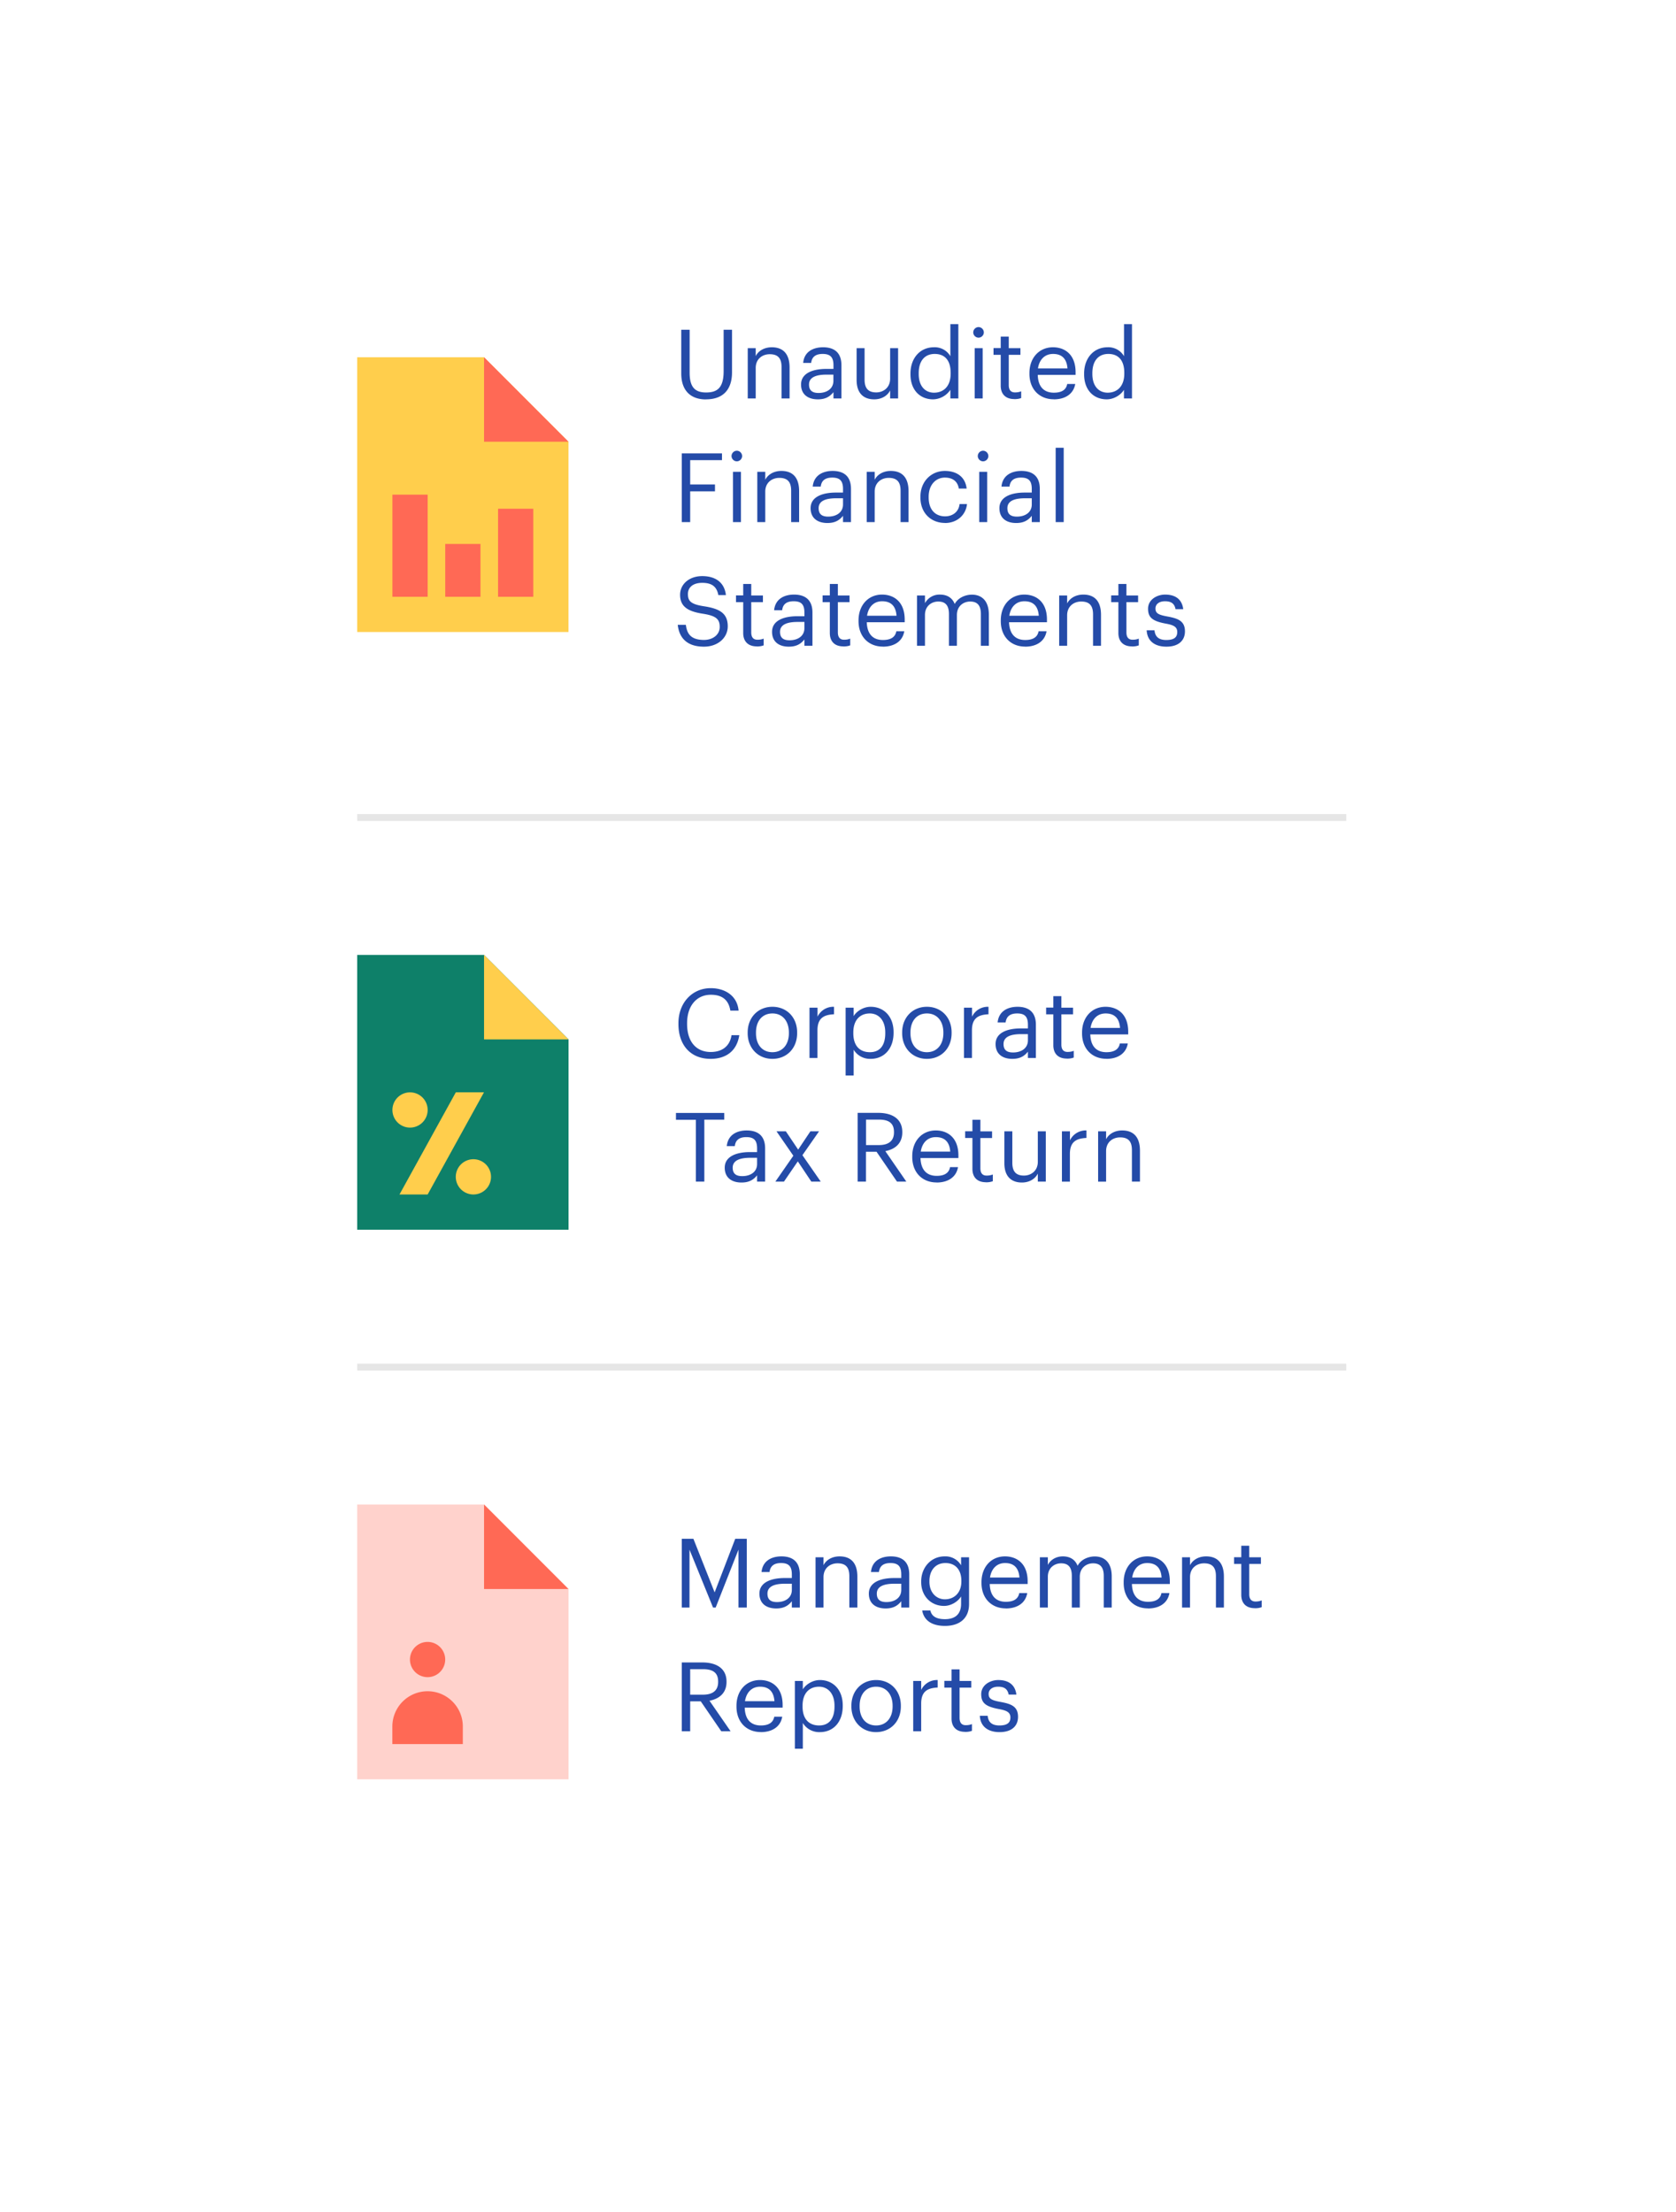 <svg width="244" height="322" fill="none" xmlns="http://www.w3.org/2000/svg"><g filter="url(#filter0_d)"><path d="M30 40a20 20 0 0120-20h144a20 20 0 0120 20v242H50a20 20 0 01-20-20V40z" fill="#fff"/></g><path d="M99.26 234h1.12v-8.43l3.43 8.43h.38l3.32-8.43V234h1.21v-10.01h-1.68l-3 7.8-3.09-7.8h-1.69V234zm13.85-.8c-1.02 0-1.38-.47-1.38-1.23 0-1.08 1.07-1.44 2.54-1.44h1.01v.9c0 1.14-.94 1.77-2.17 1.77zm-.11.93c1.08 0 1.74-.37 2.28-1.05v.92h1.16v-4.83c0-2.04-1.27-2.62-2.67-2.62-1.41 0-2.74.62-2.9 2.28h1.16c.12-.9.68-1.31 1.68-1.31 1.12 0 1.57.49 1.57 1.65v.53h-1.05c-1.87 0-3.67.58-3.67 2.27 0 1.5 1.08 2.16 2.44 2.16zm5.73-.13h1.16v-4.44c0-1.31.97-2 2.04-2 1.18 0 1.72.57 1.72 1.86V234h1.17v-4.5c0-2.12-1.07-2.95-2.58-2.95-1.2 0-2.02.6-2.35 1.29v-1.16h-1.16V234zm10.31-.8c-1.02 0-1.39-.47-1.39-1.23 0-1.08 1.08-1.44 2.55-1.44h1.01v.9c0 1.14-.94 1.77-2.17 1.77zm-.11.93c1.08 0 1.73-.37 2.28-1.05v.92h1.16v-4.83c0-2.04-1.27-2.62-2.67-2.62-1.42 0-2.75.62-2.9 2.28h1.16c.11-.9.67-1.31 1.68-1.31 1.12 0 1.57.49 1.57 1.65v.53h-1.05c-1.88 0-3.67.58-3.67 2.27 0 1.5 1.08 2.16 2.44 2.16zm8.64-1.33c-1.23 0-2.26-.96-2.26-2.55v-.11c0-1.54.87-2.62 2.33-2.62 1.43 0 2.32.95 2.32 2.59v.1c0 1.63-1.03 2.59-2.4 2.59zm.01 3.87c2.04 0 3.49-1.03 3.5-3.16v-6.83h-1.16v1.17a2.62 2.62 0 00-2.4-1.3c-2.01 0-3.41 1.65-3.41 3.64v.1c0 2.02 1.41 3.47 3.33 3.47 1.06 0 2.06-.67 2.48-1.38v1.06c0 1.57-.91 2.25-2.35 2.25-1.25 0-1.95-.43-2.12-1.27h-1.19c.2 1.23 1.15 2.25 3.32 2.25zm8.85-2.54c1.65 0 2.87-.77 3.12-2.24h-1.16c-.16.85-.81 1.27-1.95 1.27-1.5 0-2.3-.92-2.35-2.59h5.52v-.38c0-2.62-1.6-3.64-3.3-3.64-2.01 0-3.42 1.54-3.42 3.75v.12c0 2.25 1.47 3.7 3.54 3.7zm-2.3-4.5c.2-1.3 1-2.11 2.19-2.11 1.2 0 1.98.6 2.1 2.11h-4.29zm7.26 4.37h1.16v-4.48c0-1.32.98-1.96 1.93-1.96 1.01 0 1.56.53 1.56 1.82V234h1.16v-4.48c0-1.32.98-1.96 1.93-1.96 1 0 1.56.53 1.56 1.82V234h1.16v-4.54c0-2.12-1.15-2.9-2.47-2.9-.9 0-2 .41-2.5 1.36-.38-.98-1.2-1.37-2.14-1.37-1.06 0-1.85.56-2.19 1.25v-1.12h-1.16V234zm15.74.13c1.65 0 2.87-.77 3.12-2.24h-1.16c-.16.85-.81 1.27-1.95 1.27-1.5 0-2.3-.92-2.35-2.59h5.52v-.38c0-2.62-1.6-3.64-3.3-3.64-2.01 0-3.42 1.54-3.42 3.75v.12c0 2.25 1.47 3.7 3.54 3.7zm-2.3-4.5c.2-1.3 1-2.11 2.18-2.11 1.2 0 2 .6 2.1 2.11h-4.28zm7.26 4.37h1.16v-4.44c0-1.31.97-2 2.04-2 1.18 0 1.73.57 1.73 1.86V234h1.16v-4.5c0-2.12-1.07-2.95-2.58-2.95-1.2 0-2.01.6-2.35 1.29v-1.16h-1.16V234zm10.6.1c.47 0 .75-.07.99-.16v-.98c-.26.1-.54.16-.9.16-.59 0-.91-.35-.91-1.07v-4.4h1.7v-.97h-1.7V225h-1.16v1.67h-1.05v.98h1.05v4.5c0 1.15.64 1.94 1.97 1.94zm-82.21 12.58v-3.71h1.87c1.36 0 2.2.45 2.2 1.8v.06c0 1.23-.77 1.85-2.2 1.85h-1.87zM99.26 252h1.22v-4.35h1.54L105 252h1.36l-3.07-4.44c1.37-.26 2.48-1.08 2.48-2.73v-.05c0-2-1.58-2.79-3.5-2.79h-3.01V252zm11.5.13c1.65 0 2.87-.77 3.12-2.24h-1.16c-.16.85-.81 1.27-1.95 1.27-1.5 0-2.3-.92-2.35-2.59h5.52v-.38c0-2.62-1.6-3.64-3.3-3.64-2.01 0-3.42 1.54-3.42 3.75v.12c0 2.25 1.47 3.7 3.54 3.7zm-2.3-4.5c.2-1.3 1-2.11 2.19-2.11 1.2 0 1.98.6 2.1 2.11h-4.29zm10.79 3.53c-1.43 0-2.41-.88-2.41-2.76v-.11c0-1.88 1.03-2.77 2.4-2.77 1.23 0 2.25.92 2.25 2.77v.11c0 1.78-.79 2.76-2.24 2.76zm-3.53 3.39h1.16v-3.75a2.78 2.78 0 002.48 1.33c2.02 0 3.33-1.54 3.33-3.78v-.12c0-2.28-1.41-3.68-3.33-3.68-1.06 0-2.06.65-2.48 1.36v-1.23h-1.16v9.87zm11.81-2.42c2.09 0 3.62-1.53 3.62-3.74v-.11c0-2.2-1.53-3.73-3.6-3.73-2.07 0-3.6 1.54-3.6 3.74v.11c0 2.14 1.5 3.73 3.58 3.73zm.02-.97c-1.49 0-2.4-1.1-2.4-2.76v-.11c0-1.68.93-2.77 2.4-2.77 1.45 0 2.4 1.09 2.4 2.78v.1c0 1.65-.93 2.76-2.4 2.76zm5.4.84h1.16v-4.02c0-1.8.94-2.27 2.4-2.34v-1.09a2.55 2.55 0 00-2.4 1.44v-1.31h-1.16V252zm7.55.1c.48 0 .76-.07 1-.16v-.98c-.25.1-.53.16-.9.16-.59 0-.9-.35-.9-1.07v-4.4h1.7v-.97h-1.7V243h-1.17v1.67h-1.05v.98h1.05v4.5c0 1.15.64 1.94 1.97 1.94zm5.02.03c1.78 0 2.69-.9 2.69-2.23 0-1.55-1.06-1.89-2.58-2.17-1.34-.24-1.7-.5-1.7-1.16 0-.63.54-1.05 1.38-1.05.93 0 1.37.35 1.54 1.15h1.12c-.2-1.59-1.33-2.12-2.64-2.12-1.15 0-2.48.7-2.48 2.06 0 1.27.64 1.8 2.55 2.16 1.13.2 1.7.46 1.7 1.23 0 .78-.49 1.16-1.6 1.16-1.17 0-1.63-.55-1.71-1.41h-1.14c.07 1.5 1.12 2.38 2.87 2.38z" fill="#244BA8"/><path fill-rule="evenodd" clip-rule="evenodd" d="M70.46 219H52v40h30.77v-40 12.3L70.47 219z" fill="#FFD2CC"/><path d="M70.46 231.3h12.3L70.47 219v12.3z" fill="#FF6955"/><path fill-rule="evenodd" clip-rule="evenodd" d="M62.25 244.13a2.56 2.56 0 100-5.13 2.56 2.56 0 000 5.13zm0 2.05a5.13 5.13 0 00-5.13 5.13v2.56h10.26v-2.56c0-2.83-2.3-5.13-5.13-5.13z" fill="#FF6955"/><path d="M103.45 154.13c2.24 0 3.83-1.14 4.18-3.45h-1.13c-.25 1.63-1.39 2.45-3.03 2.45-2.15 0-3.44-1.54-3.44-4.09v-.1c0-2.53 1.39-4.14 3.46-4.14 1.7 0 2.59.79 2.84 2.31h1.2c-.2-2.17-1.97-3.27-4.06-3.27-2.71 0-4.7 2.14-4.7 5.1v.12c0 3.08 1.78 5.07 4.68 5.07zm9 0c2.08 0 3.6-1.53 3.6-3.74v-.11c0-2.2-1.52-3.73-3.6-3.73-2.07 0-3.6 1.54-3.6 3.74v.11c0 2.14 1.5 3.73 3.6 3.73zm0-.97c-1.48 0-2.39-1.1-2.39-2.76v-.11c0-1.68.92-2.77 2.4-2.77 1.45 0 2.39 1.09 2.39 2.78v.1c0 1.65-.92 2.76-2.4 2.76zm5.4.84h1.16v-4.02c0-1.8.94-2.27 2.41-2.34v-1.09a2.55 2.55 0 00-2.4 1.44v-1.31h-1.17V154zm8.8-.84c-1.44 0-2.42-.88-2.42-2.76v-.11c0-1.88 1.04-2.77 2.4-2.77 1.23 0 2.25.92 2.25 2.77v.11c0 1.78-.78 2.76-2.24 2.76zm-3.54 3.39h1.17v-3.75a2.78 2.78 0 002.47 1.33c2.02 0 3.34-1.54 3.34-3.78v-.12c0-2.28-1.42-3.68-3.34-3.68-1.06 0-2.05.65-2.47 1.36v-1.23h-1.17v9.87zm11.82-2.42c2.09 0 3.61-1.53 3.61-3.74v-.11c0-2.2-1.52-3.73-3.6-3.73-2.07 0-3.6 1.54-3.6 3.74v.11c0 2.14 1.5 3.73 3.6 3.73zm.01-.97c-1.48 0-2.39-1.1-2.39-2.76v-.11c0-1.68.92-2.77 2.4-2.77 1.45 0 2.39 1.09 2.39 2.78v.1c0 1.65-.93 2.76-2.4 2.76zm5.4.84h1.16v-4.02c0-1.8.94-2.27 2.41-2.34v-1.09a2.55 2.55 0 00-2.4 1.44v-1.31h-1.17V154zm7.14-.8c-1.02 0-1.38-.47-1.38-1.23 0-1.08 1.08-1.44 2.55-1.44h1v.9c0 1.14-.94 1.77-2.17 1.77zm-.1.93c1.07 0 1.73-.37 2.27-1.05v.92h1.16v-4.83c0-2.04-1.27-2.62-2.67-2.62-1.41 0-2.74.62-2.9 2.28h1.16c.12-.9.68-1.31 1.69-1.31 1.12 0 1.56.49 1.56 1.65v.53h-1.05c-1.87 0-3.66.58-3.66 2.27 0 1.5 1.07 2.16 2.43 2.16zm7.94-.03c.48 0 .76-.07 1-.16v-.98c-.25.1-.53.16-.9.16-.59 0-.9-.35-.9-1.07v-4.4h1.7v-.97h-1.7V145h-1.17v1.67h-1.05v.98h1.05v4.5c0 1.15.64 1.94 1.97 1.94zm5.75.03c1.65 0 2.87-.77 3.12-2.24h-1.16c-.15.85-.81 1.27-1.95 1.27-1.5 0-2.3-.92-2.35-2.59h5.52v-.38c0-2.62-1.6-3.64-3.3-3.64-2 0-3.42 1.54-3.42 3.75v.12c0 2.25 1.47 3.7 3.54 3.7zm-2.3-4.5c.2-1.3 1-2.11 2.19-2.11 1.2 0 1.99.6 2.1 2.11h-4.29zM101.32 172h1.22v-9.02h2.9V162h-7.03v1h2.9v9zm6.73-.8c-1.02 0-1.38-.47-1.38-1.23 0-1.08 1.08-1.44 2.55-1.44h1v.9c0 1.14-.93 1.77-2.17 1.77zm-.1.93c1.07 0 1.73-.37 2.27-1.05v.92h1.17v-4.83c0-2.04-1.28-2.62-2.68-2.62-1.41 0-2.74.62-2.9 2.28h1.17c.1-.9.67-1.31 1.68-1.31 1.12 0 1.56.49 1.56 1.65v.53h-1.05c-1.87 0-3.66.58-3.66 2.27 0 1.5 1.07 2.16 2.43 2.16zm4.93-.13h1.25l2.02-2.95 1.97 2.95h1.37l-2.67-3.85 2.42-3.47h-1.26l-1.78 2.66-1.79-2.66h-1.36l2.45 3.55-2.62 3.77zm13.2-5.32v-3.71h1.87c1.36 0 2.2.45 2.2 1.8v.06c0 1.23-.77 1.85-2.2 1.85h-1.88zm-1.23 5.32h1.22v-4.35h1.54l2.98 4.35h1.36l-3.06-4.44c1.37-.26 2.47-1.08 2.47-2.73v-.05c0-2-1.58-2.79-3.5-2.79h-3V172zm11.5.13c1.65 0 2.87-.77 3.12-2.24h-1.16c-.15.85-.81 1.27-1.94 1.27-1.5 0-2.3-.92-2.36-2.59h5.52v-.38c0-2.62-1.6-3.64-3.29-3.64-2.02 0-3.43 1.54-3.43 3.75v.12c0 2.25 1.47 3.7 3.54 3.7zm-2.3-4.5c.2-1.3 1-2.11 2.19-2.11 1.2 0 1.99.6 2.1 2.11h-4.28zm9.49 4.47c.47 0 .75-.07 1-.16v-.98c-.26.1-.54.16-.9.16-.6 0-.91-.35-.91-1.07v-4.4h1.7v-.97h-1.7V163h-1.16v1.67h-1.06v.98h1.06v4.5c0 1.15.64 1.94 1.97 1.94zm5.23.03c1.17 0 1.98-.6 2.32-1.3V172h1.16v-7.32h-1.16v4.44c0 1.31-.98 2-2.02 2-1.14 0-1.69-.58-1.69-1.86v-4.58h-1.16v4.63c0 2.02 1.1 2.82 2.55 2.82zm5.83-.13h1.16v-4.02c0-1.8.94-2.27 2.41-2.34v-1.09a2.55 2.55 0 00-2.4 1.44v-1.31h-1.17V172zm5.27 0h1.16v-4.44c0-1.31.96-2 2.04-2 1.18 0 1.72.57 1.72 1.86V172h1.17v-4.5c0-2.12-1.07-2.95-2.58-2.95-1.2 0-2.02.6-2.35 1.29v-1.16h-1.16V172zm-57.1-113.87c2.58 0 3.8-1.5 3.8-3.94V48h-1.22v6.03c0 2.45-.95 3.1-2.55 3.1-1.66 0-2.4-.81-2.4-2.91V48h-1.22v6.36c0 2.43 1.3 3.78 3.6 3.78zm6.09-.13h1.16v-4.44c0-1.31.96-2 2.04-2 1.18 0 1.72.57 1.72 1.86V58h1.17v-4.5c0-2.12-1.07-2.95-2.58-2.95-1.2 0-2.02.6-2.35 1.29v-1.16h-1.16V58zm10.3-.8c-1.01 0-1.38-.47-1.38-1.23 0-1.08 1.08-1.44 2.55-1.44h1v.9c0 1.14-.93 1.77-2.16 1.77zm-.1.93c1.08 0 1.73-.37 2.28-1.05V58h1.16v-4.83c0-2.04-1.27-2.62-2.67-2.62-1.42 0-2.75.62-2.9 2.28h1.16c.11-.9.67-1.31 1.68-1.31 1.12 0 1.57.49 1.57 1.65v.53h-1.05c-1.88 0-3.67.58-3.67 2.27 0 1.5 1.08 2.16 2.44 2.16zm8.2 0c1.18 0 1.99-.6 2.33-1.3V58h1.16v-7.32h-1.16v4.44c0 1.31-.99 2-2.02 2-1.15 0-1.7-.58-1.7-1.86v-4.58h-1.16v4.63c0 2.02 1.1 2.82 2.55 2.82zm8.72-.97c-1.23 0-2.23-.88-2.23-2.73v-.11c0-1.78.87-2.8 2.33-2.8 1.43 0 2.32.88 2.32 2.76v.1c0 1.88-1.06 2.78-2.42 2.78zm-.13.97a3.1 3.1 0 002.51-1.39V58h1.16V47.18h-1.16v4.67a2.62 2.62 0 00-2.4-1.3c-2.01 0-3.41 1.58-3.41 3.82v.12c0 2.28 1.39 3.64 3.3 3.64zm6.61-8.98c.42 0 .77-.35.77-.77a.78.78 0 00-.77-.77.78.78 0 00-.77.77c0 .42.35.77.77.77zM141.9 58h1.16v-7.32h-1.16V58zm5.77.1c.47 0 .75-.07 1-.16v-.98c-.26.1-.54.16-.9.16-.6 0-.91-.35-.91-1.07v-4.4h1.7v-.97h-1.7V49h-1.17v1.67h-1.05v.98h1.05v4.5c0 1.15.65 1.94 1.98 1.94zm5.74.03c1.66 0 2.87-.77 3.13-2.24h-1.17c-.15.85-.8 1.27-1.94 1.27-1.5 0-2.3-.92-2.35-2.59h5.51v-.38c0-2.62-1.6-3.64-3.29-3.64-2.01 0-3.43 1.54-3.43 3.75v.12c0 2.25 1.47 3.7 3.54 3.7zm-2.3-4.5c.2-1.3 1-2.11 2.2-2.11 1.2 0 1.98.6 2.1 2.11h-4.3zm10.15 3.53c-1.23 0-2.23-.88-2.23-2.73v-.11c0-1.78.87-2.8 2.33-2.8 1.42 0 2.32.88 2.32 2.76v.1c0 1.88-1.06 2.78-2.42 2.78zm-.13.97c1.07 0 2.09-.68 2.5-1.39V58h1.17V47.18h-1.16v4.67a2.62 2.62 0 00-2.4-1.3c-2.01 0-3.41 1.58-3.41 3.82v.12c0 2.28 1.38 3.64 3.3 3.64zM99.26 76h1.22v-4.48h3.61v-1h-3.61v-3.54h4.63V66h-5.85v10zm8.01-8.85c.42 0 .77-.35.77-.77a.78.78 0 00-.77-.77.78.78 0 00-.77.77c0 .42.35.77.77.77zm-.56 8.85h1.16v-7.32h-1.16V76zm3.54 0h1.16v-4.44c0-1.31.97-2 2.05-2 1.17 0 1.72.57 1.72 1.86V76h1.16v-4.5c0-2.12-1.06-2.95-2.58-2.95-1.2 0-2.01.6-2.35 1.29v-1.16h-1.16V76zm10.31-.8c-1.02 0-1.38-.47-1.38-1.23 0-1.08 1.07-1.44 2.54-1.44h1.01v.9c0 1.14-.94 1.77-2.17 1.77zm-.1.93c1.07 0 1.73-.37 2.27-1.05V76h1.16v-4.83c0-2.04-1.27-2.62-2.67-2.62-1.41 0-2.74.62-2.9 2.28h1.17c.1-.9.67-1.31 1.68-1.31 1.11 0 1.56.49 1.56 1.65v.53h-1.05c-1.87 0-3.67.58-3.67 2.27 0 1.5 1.08 2.16 2.44 2.16zm5.72-.13h1.16v-4.44c0-1.31.97-2 2.04-2 1.18 0 1.73.57 1.73 1.86V76h1.16v-4.5c0-2.12-1.07-2.95-2.58-2.95-1.2 0-2.01.6-2.35 1.29v-1.16h-1.16V76zm11.4.13c1.77 0 3.04-1.18 3.2-2.76h-1.08c-.13 1.19-1.07 1.79-2.1 1.79-1.42 0-2.4-.95-2.4-2.74v-.12c0-1.72 1.03-2.78 2.36-2.78 1 0 1.84.43 2.03 1.6h1.14c-.22-1.87-1.65-2.57-3.17-2.57-1.97 0-3.56 1.51-3.56 3.75v.12c0 2.26 1.54 3.7 3.58 3.7zm5.54-8.98c.42 0 .77-.35.77-.77a.78.78 0 00-.77-.77.78.78 0 00-.77.77c0 .42.35.77.77.77zm-.56 8.85h1.16v-7.32h-1.16V76zm5.48-.8c-1.02 0-1.38-.47-1.38-1.23 0-1.08 1.08-1.44 2.55-1.44h1v.9c0 1.14-.93 1.77-2.17 1.77zm-.1.93c1.07 0 1.73-.37 2.27-1.05V76h1.17v-4.83c0-2.04-1.28-2.62-2.68-2.62-1.41 0-2.74.62-2.9 2.28h1.17c.1-.9.67-1.31 1.68-1.31 1.12 0 1.56.49 1.56 1.65v.53h-1.05c-1.87 0-3.66.58-3.66 2.27 0 1.5 1.07 2.16 2.43 2.16zm5.75-.13h1.17V65.18h-1.17V76zm-51.2 18.13c2 0 3.46-1.28 3.46-2.96 0-1.89-1.17-2.56-3.4-2.91-2.04-.3-2.4-.81-2.4-1.8 0-.93.7-1.62 2.08-1.62 1.38 0 2.11.52 2.35 1.78h1.1c-.2-1.78-1.45-2.76-3.45-2.76-1.9 0-3.22 1.18-3.22 2.72 0 1.78 1.24 2.44 3.34 2.76 1.9.3 2.43.78 2.43 1.92 0 1.13-1 1.89-2.29 1.89-2.01 0-2.49-1.01-2.64-2.2h-1.18c.18 1.7 1.15 3.18 3.82 3.18zm7.69-.03c.47 0 .75-.07 1-.16v-.98c-.26.1-.54.16-.9.16-.6 0-.91-.35-.91-1.07v-4.4h1.7v-.97h-1.7V85h-1.17v1.67h-1.05v.98h1.05v4.5c0 1.15.65 1.94 1.98 1.94zm4.76-.9c-1.02 0-1.38-.47-1.38-1.23 0-1.08 1.08-1.44 2.55-1.44h1v.9c0 1.14-.93 1.77-2.17 1.77zm-.1.93c1.07 0 1.73-.37 2.27-1.05V94h1.17v-4.83c0-2.04-1.28-2.62-2.68-2.62-1.41 0-2.74.62-2.9 2.28h1.17c.1-.9.67-1.31 1.68-1.31 1.12 0 1.56.49 1.56 1.65v.53h-1.05c-1.87 0-3.66.58-3.66 2.27 0 1.5 1.07 2.16 2.43 2.16zm7.94-.03c.48 0 .76-.07 1-.16v-.98c-.25.1-.53.16-.9.16-.58 0-.9-.35-.9-1.07v-4.4h1.7v-.97h-1.7V85h-1.17v1.67h-1.05v.98h1.05v4.5c0 1.15.64 1.94 1.97 1.94zm5.75.03c1.65 0 2.87-.77 3.12-2.24h-1.16c-.15.85-.81 1.27-1.95 1.27-1.5 0-2.3-.92-2.35-2.59h5.52v-.38c0-2.62-1.6-3.64-3.3-3.64-2 0-3.42 1.54-3.42 3.75v.12c0 2.25 1.47 3.7 3.54 3.7zm-2.3-4.5c.2-1.3 1-2.11 2.19-2.11 1.2 0 1.99.6 2.1 2.11h-4.29zM133.5 94h1.16v-4.48c0-1.32.98-1.96 1.94-1.96 1 0 1.55.53 1.55 1.82V94h1.16v-4.48c0-1.32.98-1.96 1.93-1.96 1.01 0 1.56.53 1.56 1.82V94h1.16v-4.54c0-2.12-1.15-2.9-2.46-2.9-.91 0-2 .41-2.51 1.36-.38-.98-1.2-1.37-2.14-1.37a2.4 2.4 0 00-2.19 1.25v-1.12h-1.16V94zm15.74.13c1.65 0 2.87-.77 3.12-2.24h-1.16c-.15.85-.81 1.27-1.94 1.27-1.5 0-2.3-.92-2.36-2.59h5.52v-.38c0-2.62-1.6-3.64-3.3-3.64-2 0-3.42 1.54-3.42 3.75v.12c0 2.25 1.47 3.7 3.54 3.7zm-2.3-4.5c.2-1.3 1-2.11 2.19-2.11 1.2 0 1.99.6 2.1 2.11h-4.28zM154.2 94h1.16v-4.44c0-1.31.97-2 2.05-2 1.17 0 1.72.57 1.72 1.86V94h1.16v-4.5c0-2.12-1.06-2.95-2.57-2.95-1.2 0-2.02.6-2.36 1.29v-1.16h-1.16V94zm10.6.1c.47 0 .75-.07.99-.16v-.98c-.25.1-.53.16-.9.16-.59 0-.9-.35-.9-1.07v-4.4h1.7v-.97h-1.7V85h-1.17v1.67h-1.05v.98h1.05v4.5c0 1.15.65 1.94 1.97 1.94zm5.01.03c1.78 0 2.7-.9 2.7-2.23 0-1.55-1.07-1.89-2.59-2.17-1.34-.24-1.7-.5-1.7-1.16 0-.63.54-1.05 1.38-1.05.93 0 1.38.35 1.54 1.15h1.12c-.2-1.59-1.33-2.12-2.64-2.12-1.15 0-2.48.7-2.48 2.06 0 1.27.64 1.8 2.55 2.16 1.13.2 1.7.46 1.7 1.23 0 .78-.48 1.16-1.6 1.16-1.17 0-1.63-.55-1.71-1.41h-1.14c.07 1.5 1.12 2.38 2.87 2.38z" fill="#244BA8"/><path fill-rule="evenodd" clip-rule="evenodd" d="M70.46 52l12.3 12.3V52v40H52V52h18.46z" fill="#FFCE4C"/><path d="M70.46 64.3h12.3L70.47 52v12.3zM57.13 72h5.13v14.87h-5.13zm7.69 7.18h5.13v7.69h-5.13zm7.69-5.13h5.13v12.82h-5.13z" fill="#FF6955"/><path opacity=".1" d="M52 119h144M52 199h144" stroke="#000"/><path fill-rule="evenodd" clip-rule="evenodd" d="M70.46 139H52v40h30.77v-40 12.3L70.47 139z" fill="#0E8069"/><path d="M70.46 151.3h12.3L70.47 139v12.3z" fill="#FFCE4C"/><path fill-rule="evenodd" clip-rule="evenodd" d="M62.26 173.87h-4.1l8.2-14.87h4.1l-8.2 14.87zm0-12.3a2.56 2.56 0 11-5.13 0 2.56 2.56 0 015.13 0zm6.66 12.3a2.56 2.56 0 100-5.13 2.56 2.56 0 000 5.13z" fill="#FFCE4C"/><defs><filter id="filter0_d" x="0" y="0" width="244" height="322" filterUnits="userSpaceOnUse" color-interpolation-filters="sRGB"><feFlood flood-opacity="0" result="BackgroundImageFix"/><feColorMatrix in="SourceAlpha" values="0 0 0 0 0 0 0 0 0 0 0 0 0 0 0 0 0 0 127 0"/><feOffset dy="10"/><feGaussianBlur stdDeviation="15"/><feColorMatrix values="0 0 0 0 0 0 0 0 0 0 0 0 0 0 0 0 0 0 0.1 0"/><feBlend in2="BackgroundImageFix" result="effect1_dropShadow"/><feBlend in="SourceGraphic" in2="effect1_dropShadow" result="shape"/></filter></defs></svg>